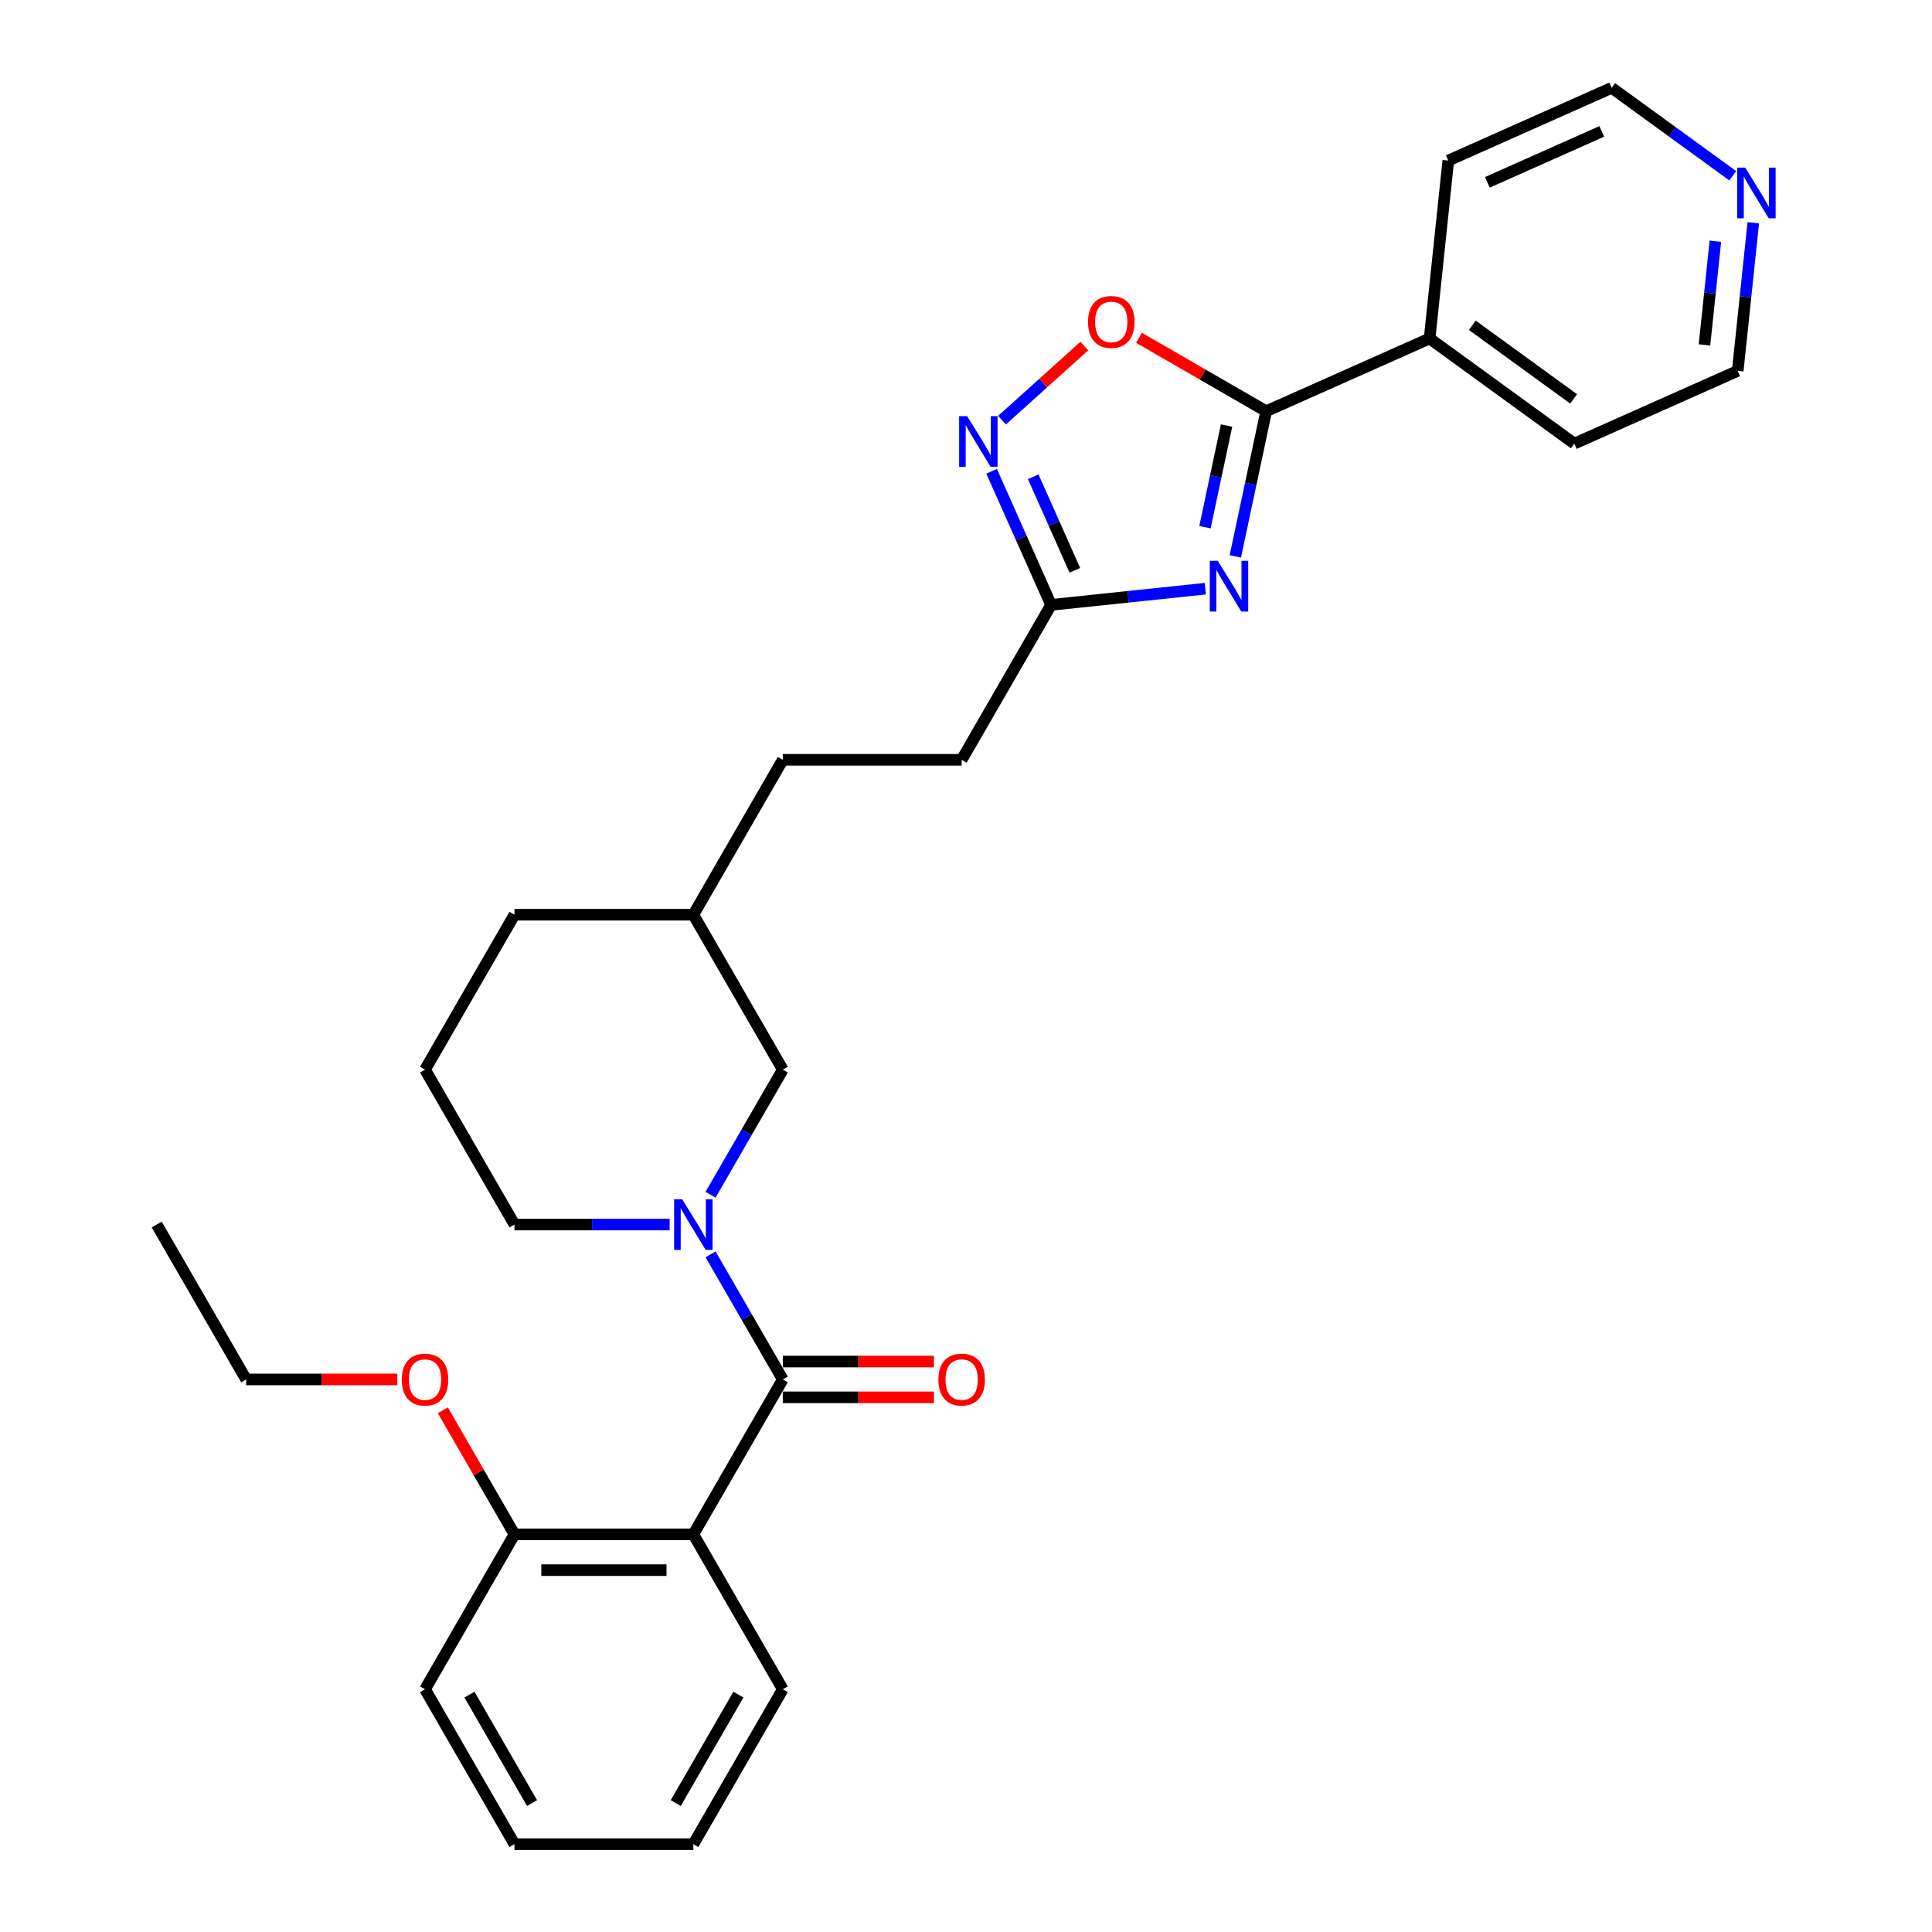 <?xml version='1.0' encoding='iso-8859-1'?>
<svg version='1.1' baseProfile='full'
              xmlns='http://www.w3.org/2000/svg'
                      xmlns:rdkit='http://www.rdkit.org/xml'
                      xmlns:xlink='http://www.w3.org/1999/xlink'
                  xml:space='preserve'
width='1000px' height='1000px' viewBox='0 0 1000 1000'>
<!-- END OF HEADER -->
<rect style='opacity:1.0;fill:#FFFFFF;stroke:none' width='1000' height='1000' x='0' y='0'> </rect>
<path class='bond-2' d='M 639.404,287.988 L 647.39,250.419' style='fill:none;fill-rule:evenodd;stroke:#0000FF;stroke-width:6px;stroke-linecap:butt;stroke-linejoin:miter;stroke-opacity:1' />
<path class='bond-2' d='M 647.39,250.419 L 655.375,212.85' style='fill:none;fill-rule:evenodd;stroke:#000000;stroke-width:6px;stroke-linecap:butt;stroke-linejoin:miter;stroke-opacity:1' />
<path class='bond-2' d='M 623.687,272.867 L 629.277,246.569' style='fill:none;fill-rule:evenodd;stroke:#0000FF;stroke-width:6px;stroke-linecap:butt;stroke-linejoin:miter;stroke-opacity:1' />
<path class='bond-2' d='M 629.277,246.569 L 634.867,220.27' style='fill:none;fill-rule:evenodd;stroke:#000000;stroke-width:6px;stroke-linecap:butt;stroke-linejoin:miter;stroke-opacity:1' />
<path class='bond-6' d='M 623.867,304.701 L 583.957,308.896' style='fill:none;fill-rule:evenodd;stroke:#0000FF;stroke-width:6px;stroke-linecap:butt;stroke-linejoin:miter;stroke-opacity:1' />
<path class='bond-6' d='M 583.957,308.896 L 544.047,313.09' style='fill:none;fill-rule:evenodd;stroke:#000000;stroke-width:6px;stroke-linecap:butt;stroke-linejoin:miter;stroke-opacity:1' />
<path class='bond-0' d='M 405.168,714 L 386.474,681.621' style='fill:none;fill-rule:evenodd;stroke:#000000;stroke-width:6px;stroke-linecap:butt;stroke-linejoin:miter;stroke-opacity:1' />
<path class='bond-0' d='M 386.474,681.621 L 367.78,649.243' style='fill:none;fill-rule:evenodd;stroke:#0000FF;stroke-width:6px;stroke-linecap:butt;stroke-linejoin:miter;stroke-opacity:1' />
<path class='bond-3' d='M 405.168,714 L 358.875,794.182' style='fill:none;fill-rule:evenodd;stroke:#000000;stroke-width:6px;stroke-linecap:butt;stroke-linejoin:miter;stroke-opacity:1' />
<path class='bond-9' d='M 405.168,723.258 L 444.285,723.258' style='fill:none;fill-rule:evenodd;stroke:#000000;stroke-width:6px;stroke-linecap:butt;stroke-linejoin:miter;stroke-opacity:1' />
<path class='bond-9' d='M 444.285,723.258 L 483.403,723.258' style='fill:none;fill-rule:evenodd;stroke:#FF0000;stroke-width:6px;stroke-linecap:butt;stroke-linejoin:miter;stroke-opacity:1' />
<path class='bond-9' d='M 405.168,704.741 L 444.285,704.741' style='fill:none;fill-rule:evenodd;stroke:#000000;stroke-width:6px;stroke-linecap:butt;stroke-linejoin:miter;stroke-opacity:1' />
<path class='bond-9' d='M 444.285,704.741 L 483.403,704.741' style='fill:none;fill-rule:evenodd;stroke:#FF0000;stroke-width:6px;stroke-linecap:butt;stroke-linejoin:miter;stroke-opacity:1' />
<path class='bond-1' d='M 367.78,618.393 L 386.474,586.015' style='fill:none;fill-rule:evenodd;stroke:#0000FF;stroke-width:6px;stroke-linecap:butt;stroke-linejoin:miter;stroke-opacity:1' />
<path class='bond-1' d='M 386.474,586.015 L 405.168,553.636' style='fill:none;fill-rule:evenodd;stroke:#000000;stroke-width:6px;stroke-linecap:butt;stroke-linejoin:miter;stroke-opacity:1' />
<path class='bond-31' d='M 346.616,633.818 L 306.452,633.818' style='fill:none;fill-rule:evenodd;stroke:#0000FF;stroke-width:6px;stroke-linecap:butt;stroke-linejoin:miter;stroke-opacity:1' />
<path class='bond-31' d='M 306.452,633.818 L 266.288,633.818' style='fill:none;fill-rule:evenodd;stroke:#000000;stroke-width:6px;stroke-linecap:butt;stroke-linejoin:miter;stroke-opacity:1' />
<path class='bond-5' d='M 655.375,212.85 L 622.46,193.846' style='fill:none;fill-rule:evenodd;stroke:#000000;stroke-width:6px;stroke-linecap:butt;stroke-linejoin:miter;stroke-opacity:1' />
<path class='bond-5' d='M 622.46,193.846 L 589.544,174.842' style='fill:none;fill-rule:evenodd;stroke:#FF0000;stroke-width:6px;stroke-linecap:butt;stroke-linejoin:miter;stroke-opacity:1' />
<path class='bond-10' d='M 655.375,212.85 L 739.957,175.192' style='fill:none;fill-rule:evenodd;stroke:#000000;stroke-width:6px;stroke-linecap:butt;stroke-linejoin:miter;stroke-opacity:1' />
<path class='bond-8' d='M 358.875,794.182 L 266.288,794.182' style='fill:none;fill-rule:evenodd;stroke:#000000;stroke-width:6px;stroke-linecap:butt;stroke-linejoin:miter;stroke-opacity:1' />
<path class='bond-8' d='M 344.987,812.699 L 280.176,812.699' style='fill:none;fill-rule:evenodd;stroke:#000000;stroke-width:6px;stroke-linecap:butt;stroke-linejoin:miter;stroke-opacity:1' />
<path class='bond-14' d='M 358.875,794.182 L 405.168,874.364' style='fill:none;fill-rule:evenodd;stroke:#000000;stroke-width:6px;stroke-linecap:butt;stroke-linejoin:miter;stroke-opacity:1' />
<path class='bond-4' d='M 513.256,243.934 L 528.651,278.512' style='fill:none;fill-rule:evenodd;stroke:#0000FF;stroke-width:6px;stroke-linecap:butt;stroke-linejoin:miter;stroke-opacity:1' />
<path class='bond-4' d='M 528.651,278.512 L 544.047,313.09' style='fill:none;fill-rule:evenodd;stroke:#000000;stroke-width:6px;stroke-linecap:butt;stroke-linejoin:miter;stroke-opacity:1' />
<path class='bond-4' d='M 534.791,246.776 L 545.568,270.98' style='fill:none;fill-rule:evenodd;stroke:#0000FF;stroke-width:6px;stroke-linecap:butt;stroke-linejoin:miter;stroke-opacity:1' />
<path class='bond-4' d='M 545.568,270.98 L 556.344,295.185' style='fill:none;fill-rule:evenodd;stroke:#000000;stroke-width:6px;stroke-linecap:butt;stroke-linejoin:miter;stroke-opacity:1' />
<path class='bond-29' d='M 518.647,217.471 L 539.951,198.289' style='fill:none;fill-rule:evenodd;stroke:#0000FF;stroke-width:6px;stroke-linecap:butt;stroke-linejoin:miter;stroke-opacity:1' />
<path class='bond-29' d='M 539.951,198.289 L 561.255,179.107' style='fill:none;fill-rule:evenodd;stroke:#FF0000;stroke-width:6px;stroke-linecap:butt;stroke-linejoin:miter;stroke-opacity:1' />
<path class='bond-12' d='M 544.047,313.09 L 497.754,393.272' style='fill:none;fill-rule:evenodd;stroke:#000000;stroke-width:6px;stroke-linecap:butt;stroke-linejoin:miter;stroke-opacity:1' />
<path class='bond-7' d='M 405.168,553.636 L 358.875,473.454' style='fill:none;fill-rule:evenodd;stroke:#000000;stroke-width:6px;stroke-linecap:butt;stroke-linejoin:miter;stroke-opacity:1' />
<path class='bond-16' d='M 266.288,794.182 L 247.755,762.081' style='fill:none;fill-rule:evenodd;stroke:#000000;stroke-width:6px;stroke-linecap:butt;stroke-linejoin:miter;stroke-opacity:1' />
<path class='bond-16' d='M 247.755,762.081 L 229.222,729.98' style='fill:none;fill-rule:evenodd;stroke:#FF0000;stroke-width:6px;stroke-linecap:butt;stroke-linejoin:miter;stroke-opacity:1' />
<path class='bond-23' d='M 266.288,794.182 L 219.995,874.364' style='fill:none;fill-rule:evenodd;stroke:#000000;stroke-width:6px;stroke-linecap:butt;stroke-linejoin:miter;stroke-opacity:1' />
<path class='bond-21' d='M 739.957,175.192 L 749.635,83.113' style='fill:none;fill-rule:evenodd;stroke:#000000;stroke-width:6px;stroke-linecap:butt;stroke-linejoin:miter;stroke-opacity:1' />
<path class='bond-22' d='M 739.957,175.192 L 814.861,229.612' style='fill:none;fill-rule:evenodd;stroke:#000000;stroke-width:6px;stroke-linecap:butt;stroke-linejoin:miter;stroke-opacity:1' />
<path class='bond-22' d='M 762.077,168.374 L 814.509,206.468' style='fill:none;fill-rule:evenodd;stroke:#000000;stroke-width:6px;stroke-linecap:butt;stroke-linejoin:miter;stroke-opacity:1' />
<path class='bond-11' d='M 907.499,115.3 L 903.47,153.627' style='fill:none;fill-rule:evenodd;stroke:#0000FF;stroke-width:6px;stroke-linecap:butt;stroke-linejoin:miter;stroke-opacity:1' />
<path class='bond-11' d='M 903.47,153.627 L 899.442,191.954' style='fill:none;fill-rule:evenodd;stroke:#000000;stroke-width:6px;stroke-linecap:butt;stroke-linejoin:miter;stroke-opacity:1' />
<path class='bond-11' d='M 887.875,124.863 L 885.055,151.692' style='fill:none;fill-rule:evenodd;stroke:#0000FF;stroke-width:6px;stroke-linecap:butt;stroke-linejoin:miter;stroke-opacity:1' />
<path class='bond-11' d='M 885.055,151.692 L 882.235,178.52' style='fill:none;fill-rule:evenodd;stroke:#000000;stroke-width:6px;stroke-linecap:butt;stroke-linejoin:miter;stroke-opacity:1' />
<path class='bond-30' d='M 896.862,90.969 L 865.539,68.212' style='fill:none;fill-rule:evenodd;stroke:#0000FF;stroke-width:6px;stroke-linecap:butt;stroke-linejoin:miter;stroke-opacity:1' />
<path class='bond-30' d='M 865.539,68.212 L 834.216,45.455' style='fill:none;fill-rule:evenodd;stroke:#000000;stroke-width:6px;stroke-linecap:butt;stroke-linejoin:miter;stroke-opacity:1' />
<path class='bond-17' d='M 497.754,393.272 L 405.168,393.272' style='fill:none;fill-rule:evenodd;stroke:#000000;stroke-width:6px;stroke-linecap:butt;stroke-linejoin:miter;stroke-opacity:1' />
<path class='bond-13' d='M 266.288,633.818 L 219.995,553.636' style='fill:none;fill-rule:evenodd;stroke:#000000;stroke-width:6px;stroke-linecap:butt;stroke-linejoin:miter;stroke-opacity:1' />
<path class='bond-26' d='M 405.168,874.364 L 358.875,954.545' style='fill:none;fill-rule:evenodd;stroke:#000000;stroke-width:6px;stroke-linecap:butt;stroke-linejoin:miter;stroke-opacity:1' />
<path class='bond-26' d='M 382.187,877.132 L 349.782,933.26' style='fill:none;fill-rule:evenodd;stroke:#000000;stroke-width:6px;stroke-linecap:butt;stroke-linejoin:miter;stroke-opacity:1' />
<path class='bond-15' d='M 358.875,473.454 L 405.168,393.272' style='fill:none;fill-rule:evenodd;stroke:#000000;stroke-width:6px;stroke-linecap:butt;stroke-linejoin:miter;stroke-opacity:1' />
<path class='bond-24' d='M 358.875,473.454 L 266.288,473.454' style='fill:none;fill-rule:evenodd;stroke:#000000;stroke-width:6px;stroke-linecap:butt;stroke-linejoin:miter;stroke-opacity:1' />
<path class='bond-25' d='M 205.645,714 L 166.527,714' style='fill:none;fill-rule:evenodd;stroke:#FF0000;stroke-width:6px;stroke-linecap:butt;stroke-linejoin:miter;stroke-opacity:1' />
<path class='bond-25' d='M 166.527,714 L 127.409,714' style='fill:none;fill-rule:evenodd;stroke:#000000;stroke-width:6px;stroke-linecap:butt;stroke-linejoin:miter;stroke-opacity:1' />
<path class='bond-18' d='M 219.995,553.636 L 266.288,473.454' style='fill:none;fill-rule:evenodd;stroke:#000000;stroke-width:6px;stroke-linecap:butt;stroke-linejoin:miter;stroke-opacity:1' />
<path class='bond-19' d='M 834.216,45.455 L 749.635,83.113' style='fill:none;fill-rule:evenodd;stroke:#000000;stroke-width:6px;stroke-linecap:butt;stroke-linejoin:miter;stroke-opacity:1' />
<path class='bond-19' d='M 829.061,68.02 L 769.854,94.38' style='fill:none;fill-rule:evenodd;stroke:#000000;stroke-width:6px;stroke-linecap:butt;stroke-linejoin:miter;stroke-opacity:1' />
<path class='bond-20' d='M 899.442,191.954 L 814.861,229.612' style='fill:none;fill-rule:evenodd;stroke:#000000;stroke-width:6px;stroke-linecap:butt;stroke-linejoin:miter;stroke-opacity:1' />
<path class='bond-32' d='M 219.995,874.364 L 266.288,954.545' style='fill:none;fill-rule:evenodd;stroke:#000000;stroke-width:6px;stroke-linecap:butt;stroke-linejoin:miter;stroke-opacity:1' />
<path class='bond-32' d='M 242.976,877.132 L 275.381,933.26' style='fill:none;fill-rule:evenodd;stroke:#000000;stroke-width:6px;stroke-linecap:butt;stroke-linejoin:miter;stroke-opacity:1' />
<path class='bond-27' d='M 127.409,714 L 81.116,633.818' style='fill:none;fill-rule:evenodd;stroke:#000000;stroke-width:6px;stroke-linecap:butt;stroke-linejoin:miter;stroke-opacity:1' />
<path class='bond-28' d='M 358.875,954.545 L 266.288,954.545' style='fill:none;fill-rule:evenodd;stroke:#000000;stroke-width:6px;stroke-linecap:butt;stroke-linejoin:miter;stroke-opacity:1' />
<path  class='atom-0' d='M 630.33 290.302
L 638.922 304.19
Q 639.773 305.561, 641.144 308.042
Q 642.514 310.523, 642.588 310.671
L 642.588 290.302
L 646.069 290.302
L 646.069 316.523
L 642.477 316.523
L 633.255 301.339
Q 632.181 299.561, 631.033 297.524
Q 629.922 295.487, 629.589 294.858
L 629.589 316.523
L 626.182 316.523
L 626.182 290.302
L 630.33 290.302
' fill='#0000FF'/>
<path  class='atom-2' d='M 353.079 620.708
L 361.671 634.596
Q 362.522 635.966, 363.893 638.447
Q 365.263 640.929, 365.337 641.077
L 365.337 620.708
L 368.818 620.708
L 368.818 646.928
L 365.226 646.928
L 356.004 631.744
Q 354.93 629.966, 353.782 627.929
Q 352.671 625.893, 352.338 625.263
L 352.338 646.928
L 348.931 646.928
L 348.931 620.708
L 353.079 620.708
' fill='#0000FF'/>
<path  class='atom-5' d='M 500.593 215.399
L 509.185 229.287
Q 510.036 230.657, 511.407 233.138
Q 512.777 235.619, 512.851 235.768
L 512.851 215.399
L 516.332 215.399
L 516.332 241.619
L 512.74 241.619
L 503.518 226.435
Q 502.444 224.657, 501.296 222.62
Q 500.185 220.583, 499.852 219.954
L 499.852 241.619
L 496.445 241.619
L 496.445 215.399
L 500.593 215.399
' fill='#0000FF'/>
<path  class='atom-6' d='M 563.157 166.631
Q 563.157 160.335, 566.268 156.817
Q 569.379 153.298, 575.193 153.298
Q 581.008 153.298, 584.119 156.817
Q 587.23 160.335, 587.23 166.631
Q 587.23 173.001, 584.082 176.63
Q 580.934 180.222, 575.193 180.222
Q 569.416 180.222, 566.268 176.63
Q 563.157 173.038, 563.157 166.631
M 575.193 177.26
Q 579.193 177.26, 581.341 174.593
Q 583.526 171.89, 583.526 166.631
Q 583.526 161.483, 581.341 158.891
Q 579.193 156.261, 575.193 156.261
Q 571.194 156.261, 569.009 158.854
Q 566.861 161.446, 566.861 166.631
Q 566.861 171.927, 569.009 174.593
Q 571.194 177.26, 575.193 177.26
' fill='#FF0000'/>
<path  class='atom-10' d='M 485.717 714.074
Q 485.717 707.778, 488.828 704.26
Q 491.939 700.741, 497.754 700.741
Q 503.568 700.741, 506.679 704.26
Q 509.79 707.778, 509.79 714.074
Q 509.79 720.444, 506.642 724.073
Q 503.494 727.666, 497.754 727.666
Q 491.976 727.666, 488.828 724.073
Q 485.717 720.481, 485.717 714.074
M 497.754 724.703
Q 501.753 724.703, 503.901 722.036
Q 506.086 719.333, 506.086 714.074
Q 506.086 708.926, 503.901 706.334
Q 501.753 703.704, 497.754 703.704
Q 493.754 703.704, 491.569 706.297
Q 489.421 708.889, 489.421 714.074
Q 489.421 719.37, 491.569 722.036
Q 493.754 724.703, 497.754 724.703
' fill='#FF0000'/>
<path  class='atom-12' d='M 903.324 86.765
L 911.916 100.653
Q 912.768 102.023, 914.138 104.505
Q 915.508 106.986, 915.582 107.134
L 915.582 86.765
L 919.064 86.765
L 919.064 112.985
L 915.471 112.985
L 906.25 97.801
Q 905.176 96.024, 904.028 93.987
Q 902.917 91.95, 902.583 91.32
L 902.583 112.985
L 899.176 112.985
L 899.176 86.765
L 903.324 86.765
' fill='#0000FF'/>
<path  class='atom-17' d='M 207.959 714.074
Q 207.959 707.778, 211.07 704.26
Q 214.181 700.741, 219.995 700.741
Q 225.81 700.741, 228.921 704.26
Q 232.032 707.778, 232.032 714.074
Q 232.032 720.444, 228.884 724.073
Q 225.736 727.666, 219.995 727.666
Q 214.218 727.666, 211.07 724.073
Q 207.959 720.481, 207.959 714.074
M 219.995 724.703
Q 223.995 724.703, 226.143 722.036
Q 228.328 719.333, 228.328 714.074
Q 228.328 708.926, 226.143 706.334
Q 223.995 703.704, 219.995 703.704
Q 215.996 703.704, 213.811 706.297
Q 211.663 708.889, 211.663 714.074
Q 211.663 719.37, 213.811 722.036
Q 215.996 724.703, 219.995 724.703
' fill='#FF0000'/>
</svg>
